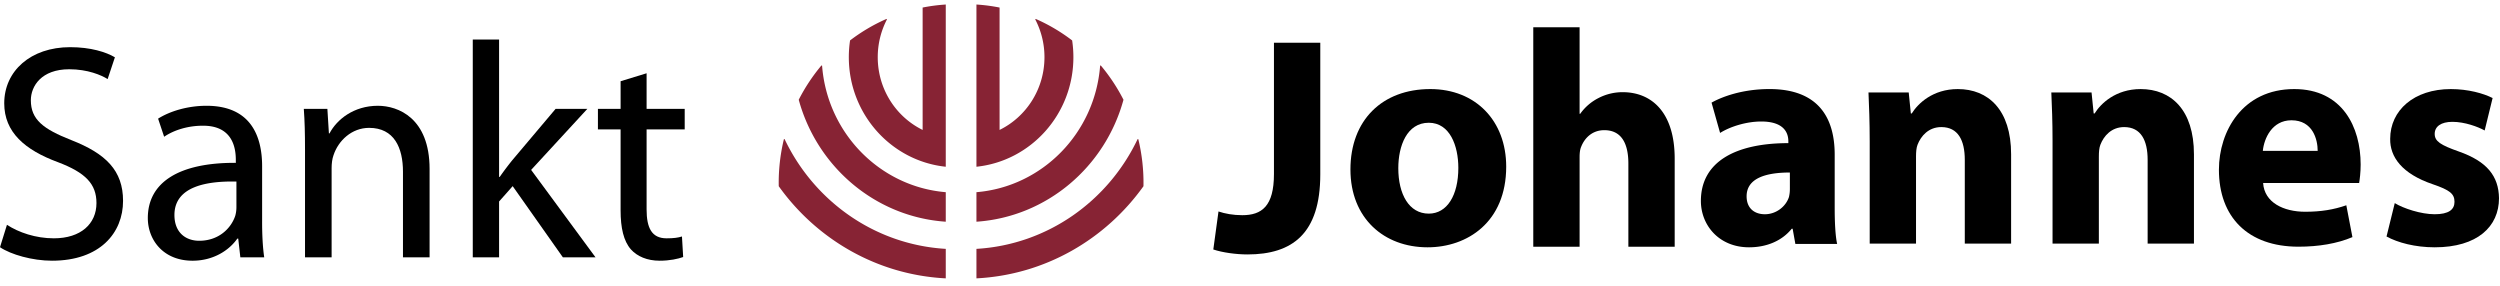 <svg xmlns="http://www.w3.org/2000/svg" width="297" height="34">
    <g fill="none" fill-rule="nonzero">
        <g fill="#000">
            <path d="M.826 26.708c1.4.911 3.413 1.604 5.57 1.604 3.196 0 5.064-1.715 5.064-4.19 0-2.262-1.295-3.61-4.563-4.85-3.95-1.457-6.394-3.57-6.394-6.998 0-3.828 3.126-6.67 7.832-6.67 2.442 0 4.272.583 5.315 1.203l-.862 2.587c-.754-.472-2.37-1.166-4.562-1.166-3.304 0-4.561 2.004-4.561 3.682 0 2.296 1.472 3.425 4.814 4.737 4.094 1.605 6.14 3.61 6.14 7.217 0 3.79-2.729 7.108-8.44 7.108-2.335 0-4.884-.73-6.179-1.603l.826-2.66"/>
            <path d="M28.087 21.569c-3.45-.075-7.364.544-7.364 3.972 0 2.113 1.365 3.062 2.945 3.062 2.298 0 3.77-1.457 4.275-2.951a3.75 3.75 0 0 0 .144-1.022v-3.061zm3.052 4.775c0 1.53.072 3.025.25 4.227h-2.837l-.25-2.223h-.11c-.969 1.385-2.836 2.624-5.314 2.624-3.521 0-5.317-2.514-5.317-5.067 0-4.264 3.735-6.596 10.454-6.56v-.364c0-1.423-.395-4.083-3.952-4.046-1.654 0-3.34.475-4.563 1.311l-.718-2.15c1.438-.91 3.555-1.53 5.748-1.53 5.317 0 6.61 3.68 6.61 7.179v6.599z"/>
            <path d="M36.235 17.704c0-1.857-.036-3.316-.143-4.774h2.8l.182 2.917h.072c.86-1.641 2.871-3.281 5.746-3.281 2.408 0 6.143 1.458 6.143 7.509V30.57h-3.162V20.402c0-2.844-1.042-5.212-4.023-5.212-2.048 0-3.663 1.496-4.239 3.28-.144.402-.215.949-.215 1.495v10.606h-3.16V17.704"/>
            <path d="M59.29 21.022h.073a36.55 36.55 0 0 1 1.508-2.004l5.137-6.088h3.771l-6.68 7.254 7.65 10.387H66.87l-5.963-8.458-1.616 1.824v6.634h-3.126V4.693h3.126v16.329"/>
            <path d="M76.816 8.703v4.227h4.527v2.442h-4.527v9.514c0 2.187.61 3.426 2.372 3.426.86 0 1.363-.073 1.83-.219l.143 2.442c-.61.218-1.58.437-2.799.437-1.474 0-2.66-.51-3.413-1.348-.862-.984-1.221-2.551-1.221-4.63v-9.622h-2.694V12.93h2.694V9.65l3.088-.946"/>
        </g>
        <g fill="#000">
            <path d="M151.346 5.075h5.504v15.642c0 7.05-3.33 9.51-8.654 9.51-1.305 0-2.969-.22-4.055-.59l.616-4.515c.76.259 1.737.442 2.823.442 2.32 0 3.766-1.064 3.766-4.886V5.075"/>
            <path d="M166.118 19.98c0 3.084 1.267 5.399 3.62 5.399 2.174 0 3.512-2.168 3.512-5.435 0-2.643-1.012-5.361-3.512-5.361-2.605 0-3.62 2.755-3.62 5.398zm12.819-.183c0 6.573-4.6 9.583-9.342 9.583-5.179 0-9.163-3.45-9.163-9.25 0-5.841 3.765-9.549 9.489-9.549 5.394 0 9.016 3.781 9.016 9.216z"/>
            <path d="M182.153 3.24h5.503v10.28h.073a5.97 5.97 0 0 1 2.172-1.872 6.227 6.227 0 0 1 2.86-.698c3.513 0 6.192 2.462 6.192 7.895v10.464h-5.503V19.43c0-2.347-.796-3.965-2.861-3.965-1.449 0-2.354.955-2.75 1.983-.147.332-.183.807-.183 1.211v10.65h-5.503V3.239"/>
            <path d="M212.637 20.495c-2.896 0-5.14.697-5.14 2.826 0 1.434.94 2.131 2.172 2.131 1.34 0 2.498-.917 2.86-2.055a4.07 4.07 0 0 0 .108-.957v-1.945zm5.324 4.15c0 1.688.072 3.34.29 4.332h-4.962l-.324-1.8h-.11c-1.159 1.433-2.969 2.203-5.069 2.203-3.584 0-5.721-2.643-5.721-5.506 0-4.664 4.127-6.869 10.391-6.869v-.22c0-.991-.506-2.35-3.222-2.35-1.81 0-3.73.627-4.887 1.359l-1.015-3.6c1.23-.695 3.658-1.613 6.88-1.613 5.903 0 7.749 3.524 7.749 7.785v6.279z"/>
            <path d="M222.12 16.714c0-2.242-.072-4.112-.144-5.729h4.78l.252 2.496h.108c.724-1.174 2.5-2.9 5.469-2.9 3.62 0 6.335 2.462 6.335 7.748v10.61h-5.503v-9.95c0-2.314-.796-3.892-2.789-3.892-1.519 0-2.424 1.064-2.822 2.094-.145.367-.183.88-.183 1.393V28.94h-5.502V16.714"/>
            <path d="M243.842 16.714c0-2.242-.073-4.112-.145-5.729h4.779l.253 2.496h.109c.724-1.174 2.5-2.9 5.468-2.9 3.62 0 6.335 2.462 6.335 7.748v10.61h-5.502v-9.95c0-2.314-.797-3.892-2.79-3.892-1.52 0-2.425 1.064-2.822 2.094-.146.367-.183.88-.183 1.393V28.94h-5.502V16.714"/>
            <path d="M275.341 17.925c0-1.358-.58-3.636-3.115-3.636-2.317 0-3.258 2.166-3.403 3.636h6.518zm-6.482 3.818c.145 2.313 2.426 3.414 4.996 3.414 1.883 0 3.405-.255 4.887-.771l.726 3.783c-1.81.77-4.02 1.138-6.41 1.138-6.009 0-9.45-3.524-9.45-9.143 0-4.554 2.788-9.583 8.946-9.583 5.72 0 7.892 4.516 7.892 8.96 0 .952-.109 1.796-.181 2.202h-11.406z"/>
            <path d="M284.497 24.129c1.013.626 3.113 1.323 4.744 1.323 1.665 0 2.353-.552 2.353-1.47 0-.954-.543-1.397-2.57-2.09-3.695-1.25-5.108-3.271-5.07-5.4 0-3.378 2.823-5.91 7.204-5.91 2.065 0 3.875.513 4.963 1.064l-.943 3.854c-.796-.438-2.355-1.026-3.837-1.026-1.34 0-2.1.55-2.1 1.432 0 .88.688 1.322 2.86 2.09 3.367 1.177 4.742 2.94 4.78 5.548 0 3.377-2.572 5.836-7.64 5.836-2.317 0-4.382-.55-5.722-1.284l.978-3.967"/>
        </g>
        <g fill="#872334">
            <path d="M135.152 16.52l.077.007a21.959 21.959 0 0 1 .615 5.597c-4.515 6.313-11.687 10.53-19.843 10.945v-3.504c8.446-.496 15.655-5.685 19.151-13.045"/>
            <path d="M130.695 7.8l.075-.026a21.64 21.64 0 0 1 2.7 4.076c-2.173 7.965-9.097 13.917-17.469 14.49v-3.508c7.842-.654 14.087-7.038 14.694-15.033"/>
            <path d="M118.75.897v14.538c3.155-1.547 5.333-4.836 5.333-8.641a9.681 9.681 0 0 0-1.096-4.488l.054-.06a21.033 21.033 0 0 1 4.33 2.557c.097.65.148 1.315.148 1.991 0 6.77-5.047 12.336-11.518 13.015V.537c.934.06 1.852.18 2.749.36"/>
            <g>
                <path d="M93.207 16.52l-.078.007a21.959 21.959 0 0 0-.614 5.597c4.515 6.313 11.687 10.53 19.842 10.945v-3.504c-8.445-.496-15.654-5.685-19.15-13.045"/>
                <path d="M97.664 7.8l-.075-.026a21.64 21.64 0 0 0-2.7 4.076c2.172 7.965 9.096 13.917 17.468 14.49v-3.508c-7.84-.654-14.086-7.038-14.693-15.033"/>
                <path d="M109.609.897v14.538c-3.155-1.547-5.333-4.836-5.333-8.641 0-1.622.397-3.148 1.095-4.488l-.053-.06a21.033 21.033 0 0 0-4.33 2.557c-.098.65-.148 1.315-.148 1.991 0 6.77 5.047 12.336 11.517 13.015V.537c-.933.06-1.851.18-2.748.36"/>
            </g>
        </g>
    </g>
</svg>